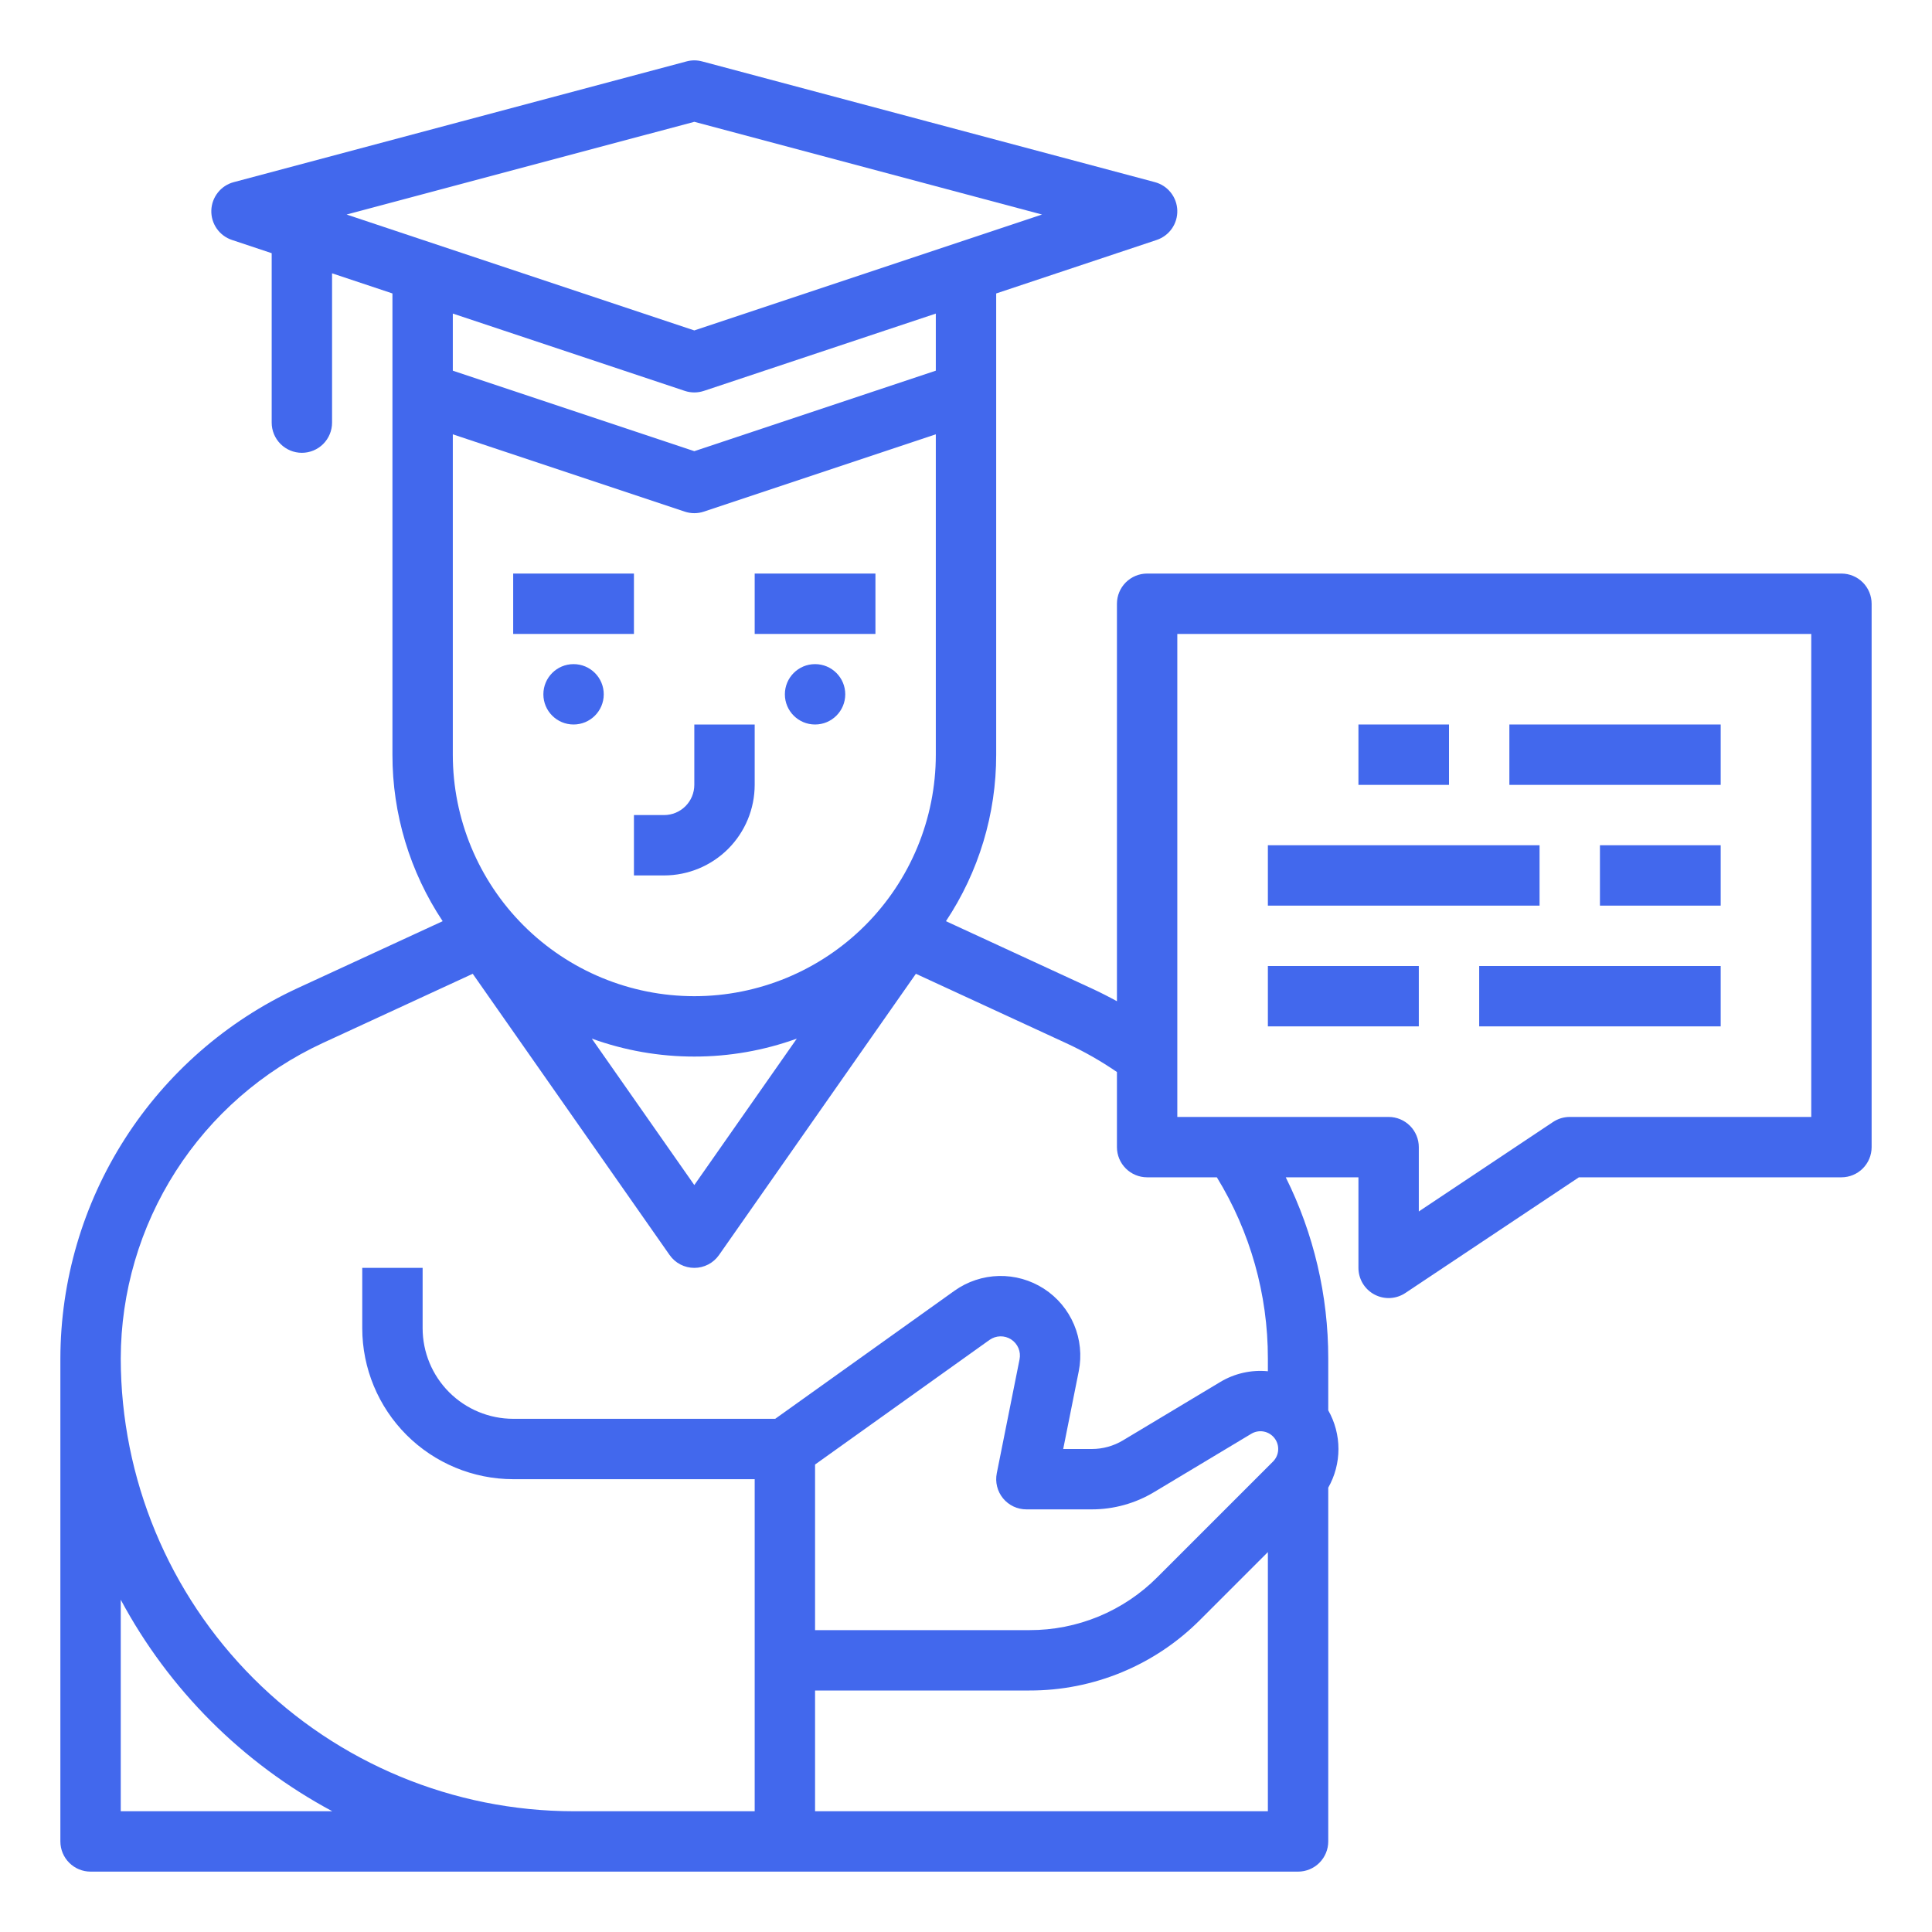 <svg width="128" height="128" viewBox="0 0 128 128" fill="none" xmlns="http://www.w3.org/2000/svg">
<path d="M122 38H76C75.47 38 74.961 38.211 74.586 38.586C74.211 38.961 74 39.47 74 40V66.334C73.447 66.03 72.884 65.744 72.311 65.479L62.672 61.031C64.846 57.763 66.004 53.925 66 50V19.442L76.633 15.897C77.041 15.761 77.394 15.497 77.64 15.145C77.886 14.792 78.012 14.369 77.999 13.939C77.986 13.509 77.834 13.095 77.567 12.758C77.3 12.42 76.931 12.178 76.515 12.068L46.515 4.068C46.178 3.977 45.822 3.977 45.485 4.068L15.485 12.068C15.069 12.178 14.7 12.42 14.433 12.758C14.166 13.095 14.014 13.509 14.001 13.939C13.988 14.369 14.114 14.792 14.36 15.145C14.606 15.497 14.959 15.761 15.367 15.897L18 16.775V28C18 28.53 18.211 29.039 18.586 29.414C18.961 29.789 19.47 30 20 30C20.53 30 21.039 29.789 21.414 29.414C21.789 29.039 22 28.53 22 28V18.108L26 19.442V50C25.996 53.925 27.154 57.763 29.328 61.031L19.689 65.479C15.011 67.649 11.05 71.109 8.271 75.453C5.491 79.796 4.01 84.843 4 90V122C4 122.53 4.211 123.039 4.586 123.414C4.961 123.789 5.47 124 6 124H86C86.53 124 87.039 123.789 87.414 123.414C87.789 123.039 88 122.53 88 122V98.562C88.443 97.781 88.676 96.898 88.676 96C88.676 95.102 88.443 94.219 88 93.438V90C88.003 85.836 87.04 81.728 85.185 78H90V84C90 84.362 90.098 84.717 90.284 85.028C90.47 85.338 90.737 85.593 91.056 85.763C91.375 85.934 91.735 86.015 92.097 85.998C92.458 85.98 92.808 85.865 93.109 85.664L104.605 78H122C122.53 78 123.039 77.789 123.414 77.414C123.789 77.039 124 76.531 124 76V40C124 39.47 123.789 38.961 123.414 38.586C123.039 38.211 122.53 38 122 38ZM30 28.775L45.367 33.897C45.778 34.034 46.222 34.034 46.633 33.897L62 28.775V50C62 54.243 60.314 58.313 57.314 61.314C54.313 64.314 50.243 66 46 66C41.757 66 37.687 64.314 34.686 61.314C31.686 58.313 30 54.243 30 50V28.775ZM46 70C48.316 70.002 50.614 69.599 52.791 68.811L46 78.513L39.209 68.811C41.386 69.599 43.684 70.002 46 70ZM46 8.07L69.037 14.213L46 21.892L22.963 14.213L46 8.07ZM45.367 25.897C45.778 26.034 46.222 26.034 46.633 25.897L62 20.775V24.558L46 29.892L30 24.558V20.775L45.367 25.897ZM8 120V105.986C11.188 111.937 16.064 116.812 22.015 120H8ZM66.453 99.268C66.641 99.497 66.877 99.681 67.144 99.808C67.412 99.934 67.704 100 68 100H72.338C73.788 100 75.211 99.606 76.454 98.86L82.902 94.991C83.149 94.843 83.44 94.791 83.723 94.843C84.005 94.896 84.258 95.05 84.435 95.276C84.612 95.502 84.7 95.785 84.682 96.072C84.665 96.359 84.543 96.629 84.34 96.832L76.686 104.485C75.575 105.603 74.252 106.489 72.796 107.093C71.339 107.696 69.777 108.004 68.201 108H54V97.029L65.558 88.773C65.766 88.625 66.014 88.542 66.269 88.536C66.525 88.53 66.776 88.601 66.991 88.74C67.205 88.879 67.373 89.079 67.473 89.314C67.572 89.55 67.599 89.809 67.548 90.06L66.039 97.608C65.981 97.898 65.988 98.197 66.06 98.484C66.131 98.772 66.266 99.039 66.453 99.268ZM54 120V112H68.201C70.303 112.006 72.385 111.595 74.327 110.79C76.269 109.986 78.033 108.804 79.515 107.314L84 102.829V120H54ZM84 90V90.849C82.899 90.742 81.793 90.992 80.844 91.561L74.396 95.43C73.774 95.803 73.063 96 72.338 96H70.44L71.471 90.844C71.678 89.807 71.569 88.732 71.157 87.758C70.746 86.783 70.051 85.955 69.163 85.381C68.274 84.807 67.234 84.513 66.177 84.537C65.119 84.562 64.094 84.904 63.233 85.518L51.359 94H34C32.409 93.998 30.884 93.365 29.759 92.241C28.634 91.116 28.002 89.591 28 88V84H24V88C24.003 90.651 25.058 93.193 26.932 95.068C28.807 96.942 31.349 97.997 34 98H50V120H38C30.046 119.991 22.421 116.827 16.797 111.203C11.173 105.579 8.009 97.954 8 90C8.008 85.607 9.27 81.308 11.638 77.607C14.006 73.907 17.38 70.96 21.366 69.111L31.32 64.516L44.362 83.147C44.546 83.41 44.791 83.626 45.076 83.774C45.362 83.922 45.678 84 46 84C46.322 84 46.638 83.922 46.924 83.774C47.209 83.626 47.454 83.41 47.638 83.147L60.68 64.516L70.635 69.111C71.808 69.653 72.934 70.293 74 71.024V76C74 76.531 74.211 77.039 74.586 77.414C74.961 77.789 75.47 78 76 78H80.62C82.834 81.611 84.004 85.764 84 90ZM120 74H104C103.605 74 103.219 74.117 102.891 74.336L94 80.263V76C94 75.47 93.789 74.961 93.414 74.586C93.039 74.211 92.53 74 92 74H78V42H120V74Z" fill="#4268ED"/>
<path d="M96 48H90V52H96V48Z" fill="#4268ED"/>
<path d="M114 48H100V52H114V48Z" fill="#4268ED"/>
<path d="M102 56H84V60H102V56Z" fill="#4268ED"/>
<path d="M114 56H106V60H114V56Z" fill="#4268ED"/>
<path d="M94 64H84V68H94V64Z" fill="#4268ED"/>
<path d="M114 64H98V68H114V64Z" fill="#4268ED"/>
<path d="M42 38H34V42H42V38Z" fill="#4268ED"/>
<path d="M42 58H44C45.591 57.998 47.116 57.365 48.241 56.241C49.365 55.116 49.998 53.591 50 52V48H46V52C45.999 52.53 45.788 53.039 45.413 53.413C45.039 53.788 44.53 53.999 44 54H42V58Z" fill="#4268ED"/>
<path d="M38 48C39.105 48 40 47.105 40 46C40 44.895 39.105 44 38 44C36.895 44 36 44.895 36 46C36 47.105 36.895 48 38 48Z" fill="#4268ED"/>
<path d="M58 38H50V42H58V38Z" fill="#4268ED"/>
<path d="M54 48C55.105 48 56 47.105 56 46C56 44.895 55.105 44 54 44C52.895 44 52 44.895 52 46C52 47.105 52.895 48 54 48Z" fill="#4268ED"/>
</svg>
